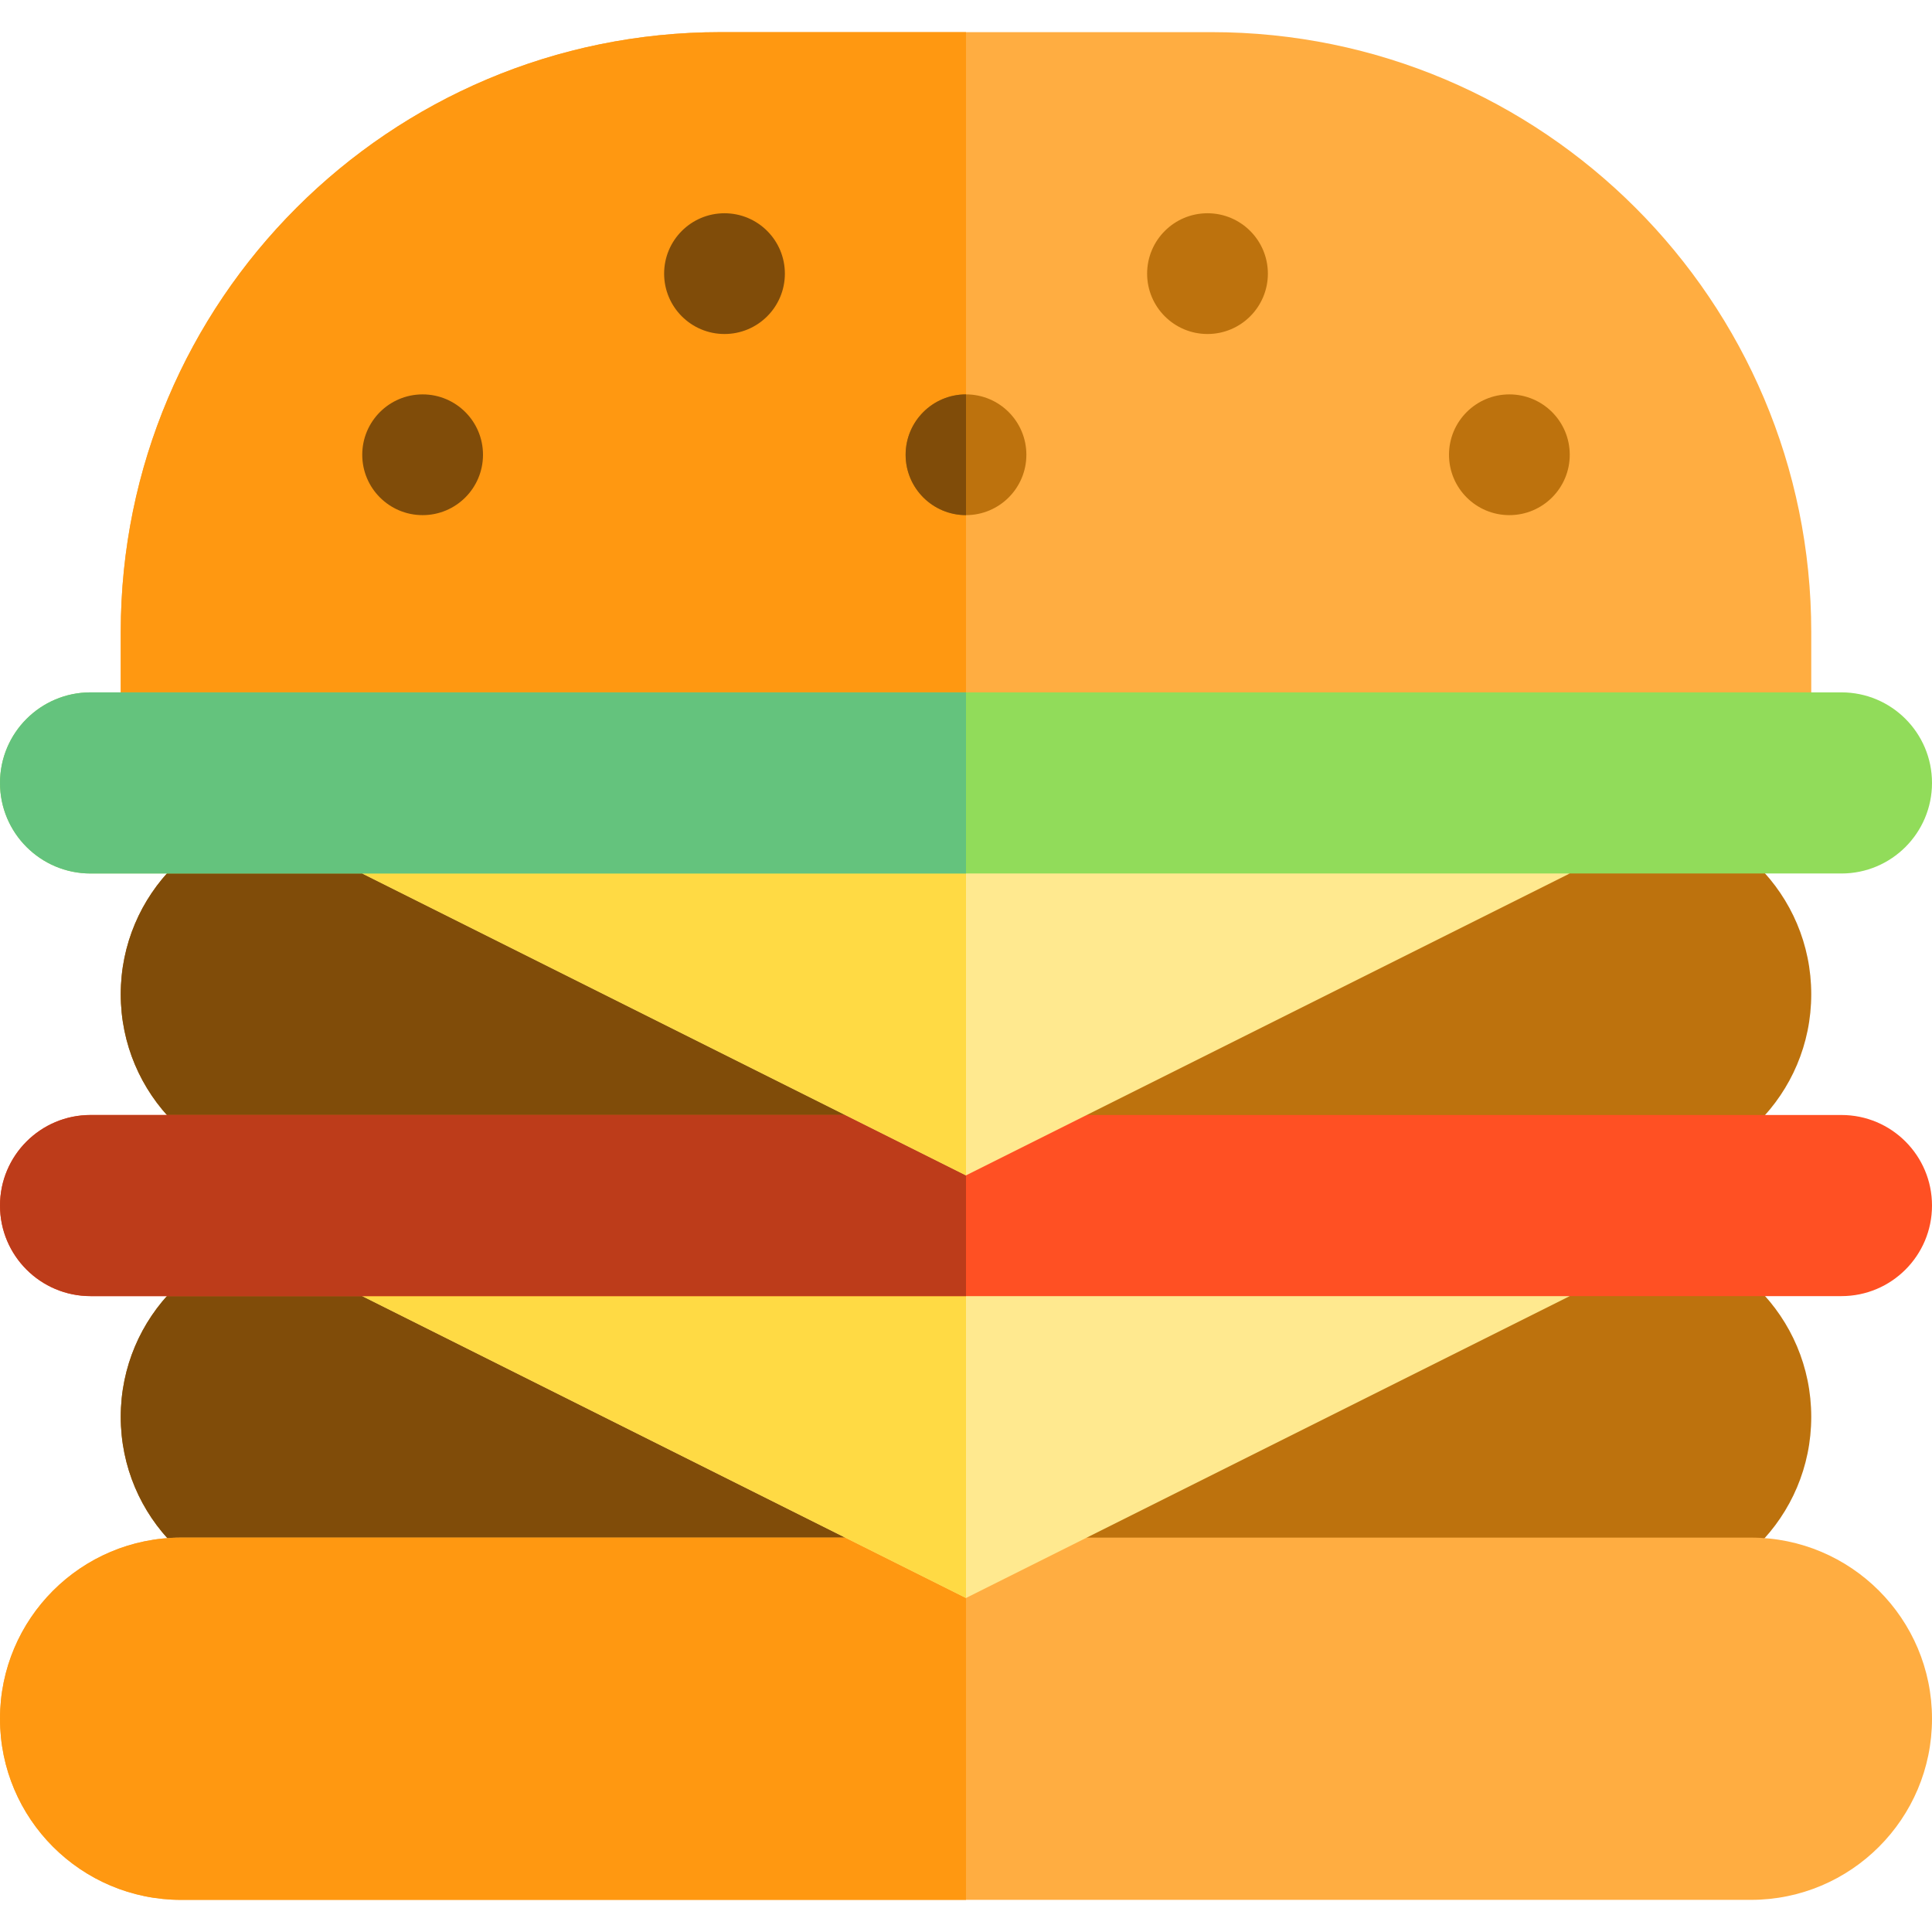 <?xml version="1.0" encoding="iso-8859-1"?>
<!-- Generator: Adobe Illustrator 19.0.0, SVG Export Plug-In . SVG Version: 6.00 Build 0)  -->
<svg version="1.1" id="Layer_1" xmlns="http://www.w3.org/2000/svg" xmlns:xlink="http://www.w3.org/1999/xlink" x="0px" y="0px"
	 viewBox="0 0 320 320" style="enable-background:new 0 0 320 320;" xml:space="preserve">
<g id="XMLID_934_">
	<g id="XMLID_935_">
		<path id="XMLID_936_" style="fill:#FFAD41;" d="M300,124.677v-20c0-54.872-44.482-99.355-99.355-99.355h-81.289
			C64.482,5.323,20,49.805,20,104.677v20H300z"/>
		<path id="XMLID_937_" style="fill:#FF9811;" d="M160,5.323h-40.645C64.482,5.323,20,49.805,20,104.677v20h140V5.323z"/>
		<circle id="XMLID_938_" style="fill:#804C09;" cx="70" cy="75.323" r="10"/>
		<circle id="XMLID_939_" style="fill:#804C09;" cx="120" cy="45.322" r="10"/>
		<circle id="XMLID_940_" style="fill:#BD720D;" cx="250" cy="75.323" r="10"/>
		<circle id="XMLID_941_" style="fill:#BD720D;" cx="200" cy="45.322" r="10"/>
		<circle id="XMLID_942_" style="fill:#BD720D;" cx="160" cy="75.323" r="10"/>
		<path id="XMLID_943_" style="fill:#804C09;" d="M160,65.323c-5.523,0-10,4.477-10,10c0,5.523,4.477,10,10,10"/>
	</g>
	<path id="XMLID_944_" style="fill:#BD720D;" d="M270,204.678H50c-16.568,0-30,13.432-30,30s13.432,30,30,30h220
		c16.568,0,30-13.432,30-30S286.568,204.678,270,204.678z"/>
	<path id="XMLID_945_" style="fill:#804C09;" d="M160,204.678H50c-16.568,0-30,13.432-30,30s13.432,30,30,30h110V204.678z"/>
	<path id="XMLID_946_" style="fill:#FFAD41;" d="M320,284.677c0,16.568-13.432,30-30,30H30c-16.568,0-30-13.432-30-30l0,0
		c0-16.568,13.432-30,30-30h260C306.568,254.678,320,268.109,320,284.677L320,284.677z"/>
	<path id="XMLID_947_" style="fill:#FF9811;" d="M160,254.678H30c-16.568,0-30,13.432-30,30s13.432,30,30,30h130V254.678z"/>
	<g id="XMLID_948_">
		<polygon id="XMLID_949_" style="fill:#FFE98F;" points="60,214.678 160,204.678 260,214.678 160,264.677 		"/>
		<polygon id="XMLID_950_" style="fill:#FFDA44;" points="60,214.678 160,204.678 160,264.677 		"/>
	</g>
	<path id="XMLID_951_" style="fill:#BD720D;" d="M270,134.678H50c-16.568,0-30,13.432-30,30s13.432,30,30,30h220
		c16.568,0,30-13.432,30-30S286.568,134.678,270,134.678z"/>
	<path id="XMLID_952_" style="fill:#804C09;" d="M160,134.678H50c-16.568,0-30,13.432-30,30s13.432,30,30,30h110V134.678z"/>
	<path id="XMLID_953_" style="fill:#FF5023;" d="M320,199.678c0,8.284-6.715,15-15,15H15c-8.283,0-15-6.716-15-15l0,0
		c0-8.284,6.717-15,15-15h290C313.285,184.678,320,191.393,320,199.678L320,199.678z"/>
	<path id="XMLID_954_" style="fill:#BD3C1A;" d="M160,184.678H15c-8.283,0-15,6.716-15,15s6.717,15,15,15h145V184.678z"/>
	<g id="XMLID_955_">
		<polygon id="XMLID_956_" style="fill:#FFE98F;" points="60,144.678 160,134.678 260,144.678 160,194.678 		"/>
		<polygon id="XMLID_957_" style="fill:#FFDA44;" points="60,144.678 160,134.678 160,194.678 		"/>
	</g>
	<path id="XMLID_958_" style="fill:#91DC5A;" d="M320,129.678c0,8.284-6.715,15-15,15H15c-8.283,0-15-6.716-15-15l0,0
		c0-8.284,6.717-15,15-15h290C313.285,114.677,320,121.393,320,129.678L320,129.678z"/>
	<path id="XMLID_959_" style="fill:#64C37D;" d="M160,114.677H15c-8.283,0-15,6.716-15,15s6.717,15,15,15h145V114.677z"/>
</g>
<g>
</g>
<g>
</g>
<g>
</g>
<g>
</g>
<g>
</g>
<g>
</g>
<g>
</g>
<g>
</g>
<g>
</g>
<g>
</g>
<g>
</g>
<g>
</g>
<g>
</g>
<g>
</g>
<g>
</g>
</svg>

